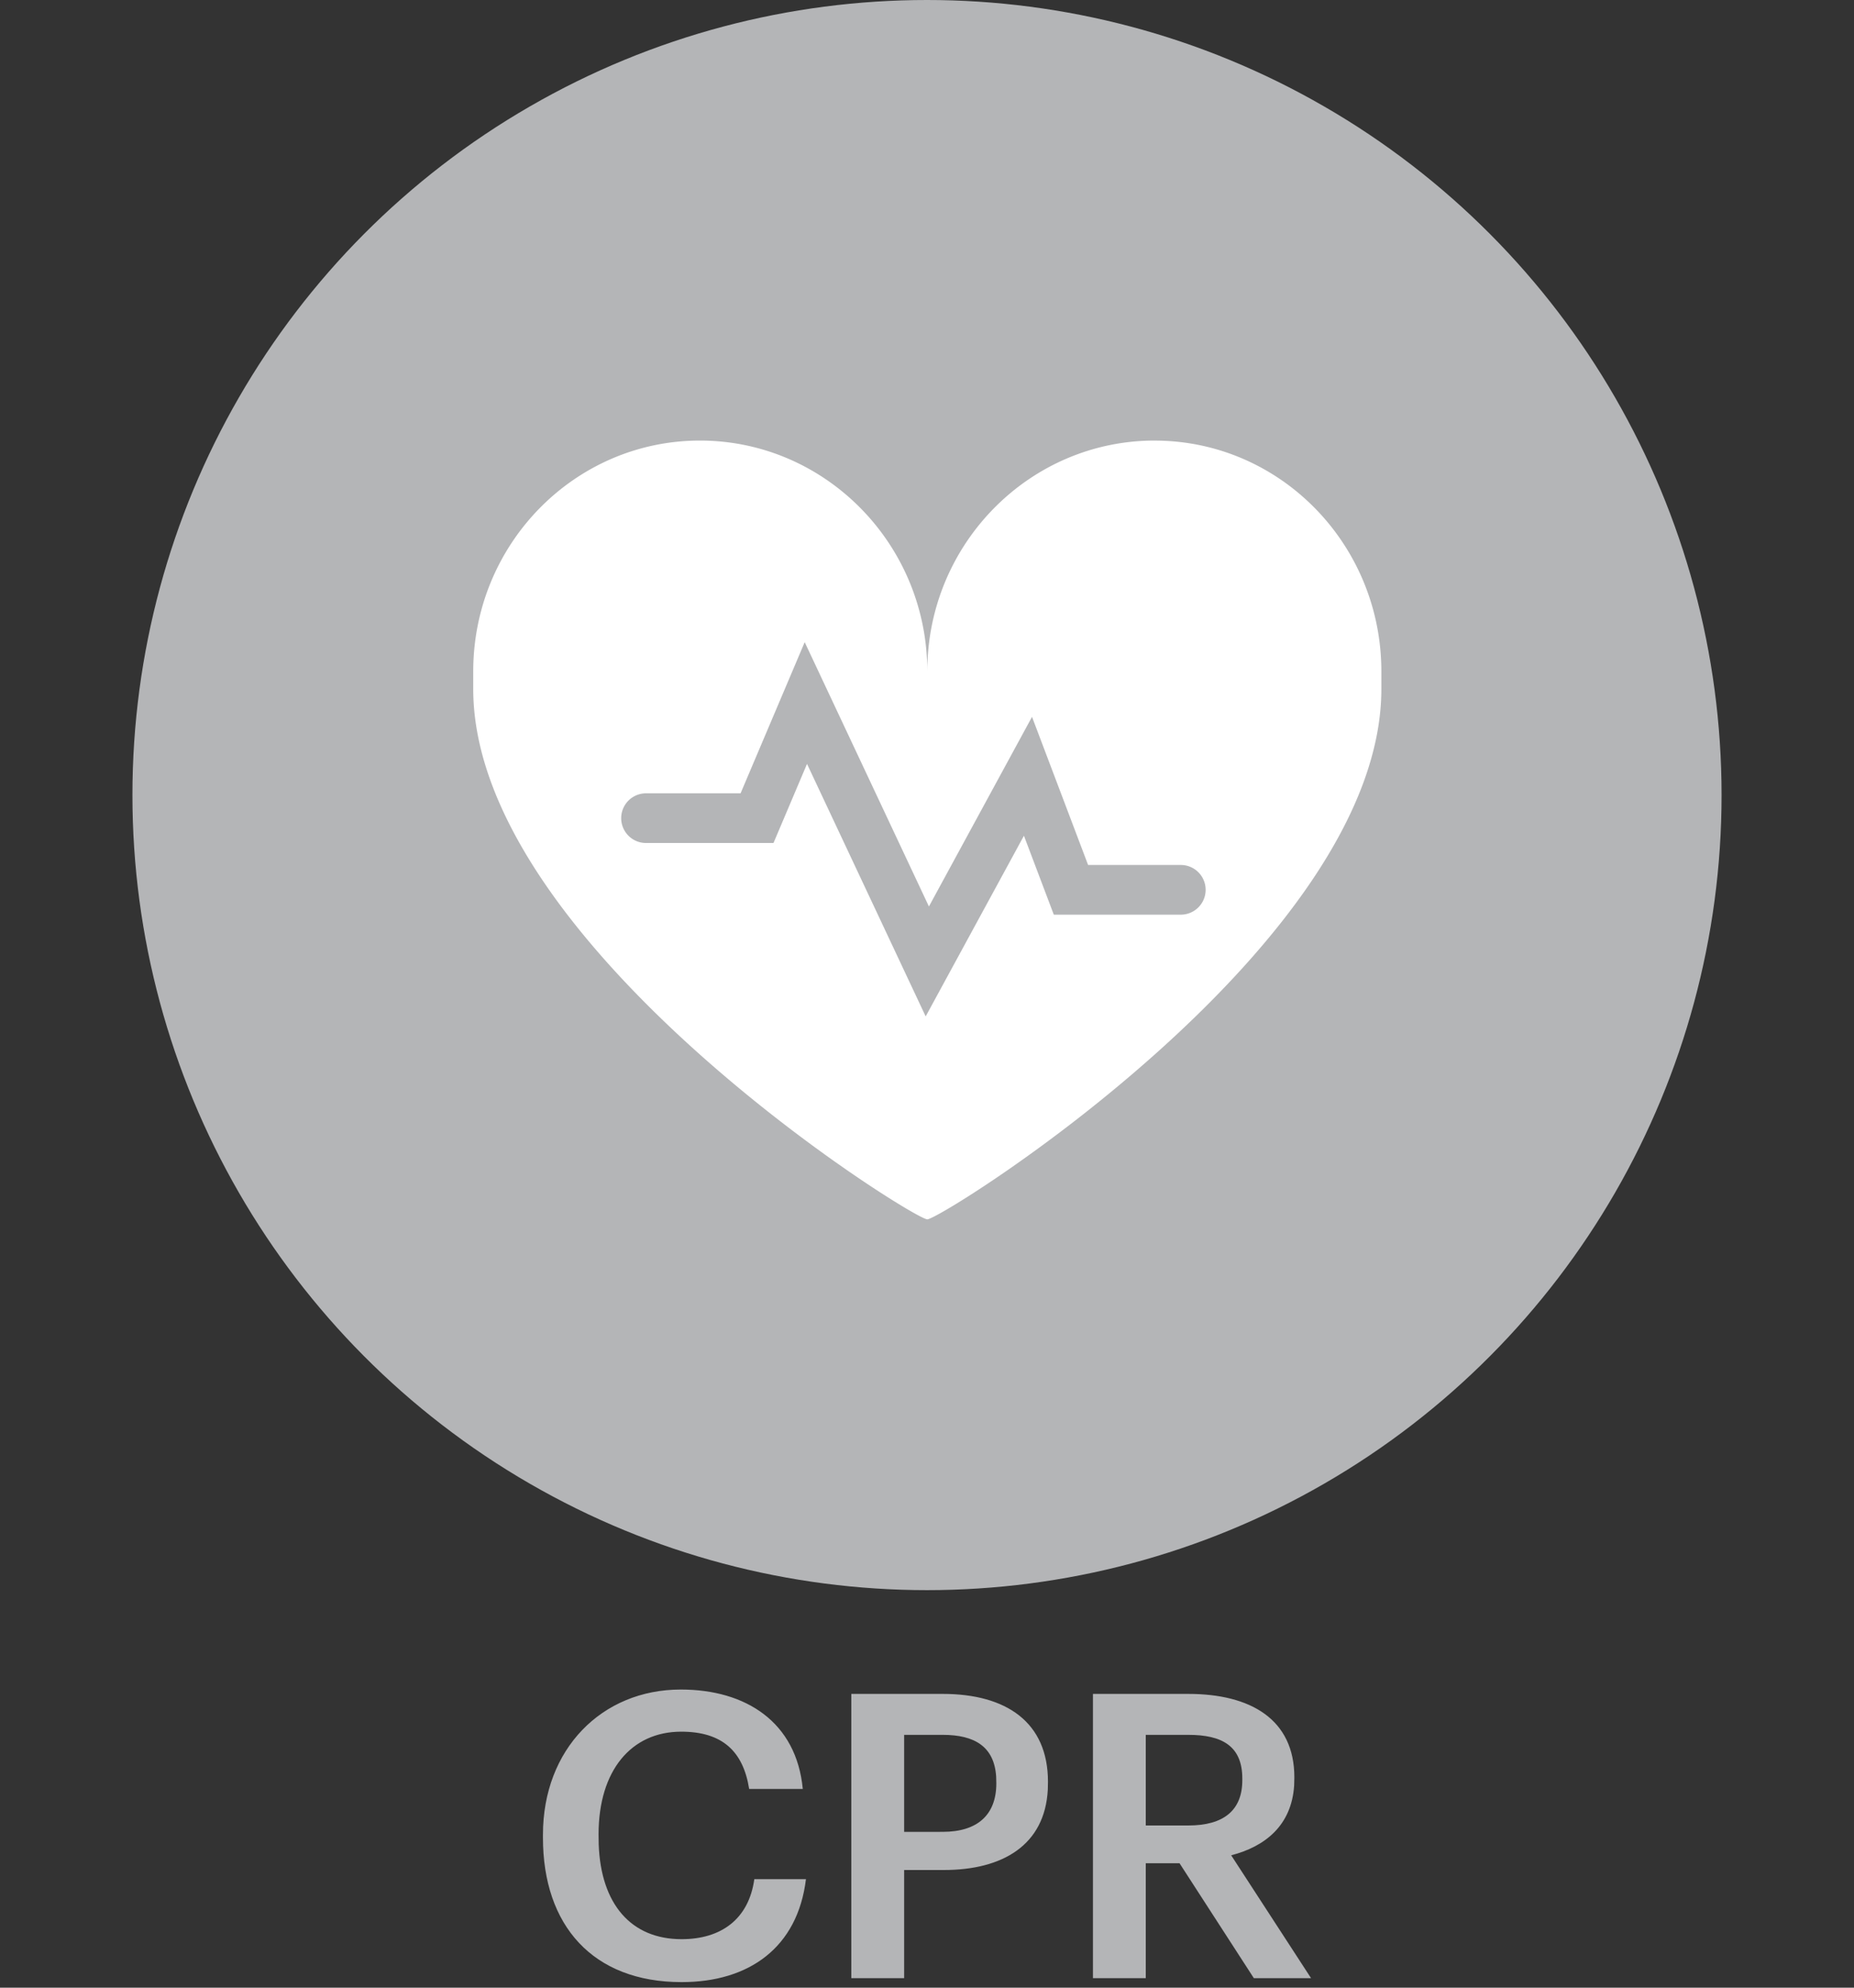 <svg width="56" height="60" xmlns="http://www.w3.org/2000/svg"><rect width="100%" height="100%" fill="#333333" stroke="none"/><g fill="none" fill-rule="evenodd"><path d="M0 0h56v60H0z"/><circle fill="#B4B5B7" cx="28" cy="24" r="24"/><path d="M20.588 59.832c2.04 0 3.504-1.044 3.756-3.108h-1.56c-.168 1.212-1.008 1.812-2.196 1.812-1.525 0-2.439-1.057-2.504-2.86l-.004-.308c0-1.92.984-3.096 2.496-3.096 1.236 0 1.872.588 2.052 1.728h1.62c-.192-2.016-1.716-3-3.684-3-2.388 0-4.164 1.8-4.164 4.38v.096c0 2.64 1.5 4.356 4.188 4.356zm5.126-.12h1.596v-3.264h1.2c1.77 0 3.05-.748 3.139-2.426l.005-.238c0-1.8-1.26-2.652-3.18-2.652h-2.76v8.58zm1.596-4.416v-2.928h1.164c.966 0 1.556.355 1.615 1.26l.005.204c0 .948-.564 1.464-1.62 1.464H27.31zm5.702 4.416h1.596v-3.468h1.02l2.244 3.468H39.6l-2.412-3.708c1.015-.262 1.823-.893 1.902-2.107l.006-.245c0-1.752-1.32-2.52-3.204-2.52h-2.88v8.58zm1.596-4.608v-2.736h1.284c1.02 0 1.632.336 1.632 1.32v.048c0 .912-.564 1.368-1.632 1.368h-1.284z" fill="#B4B5B7" fill-rule="nonzero"/><path d="M34.876 13.3c3.781 0 6.848 3.12 6.848 6.97v.528c0 7.717-13.281 16.009-13.715 16.009-.434 0-13.715-8.292-13.715-16.009v-.529c0-3.849 3.067-6.97 6.848-6.97 3.782 0 6.867 3.121 6.867 6.97 0-3.849 3.085-6.97 6.867-6.97zm-10.57 6.084l-1.937 4.563h-2.856a.75.75 0 000 1.5h3.85l1.013-2.388 3.584 7.622 2.968-5.454.902 2.383h3.836a.75.75 0 100-1.5h-2.8l-1.694-4.471-3.114 5.724-3.752-7.979z" fill="#FFF"/></g></svg>